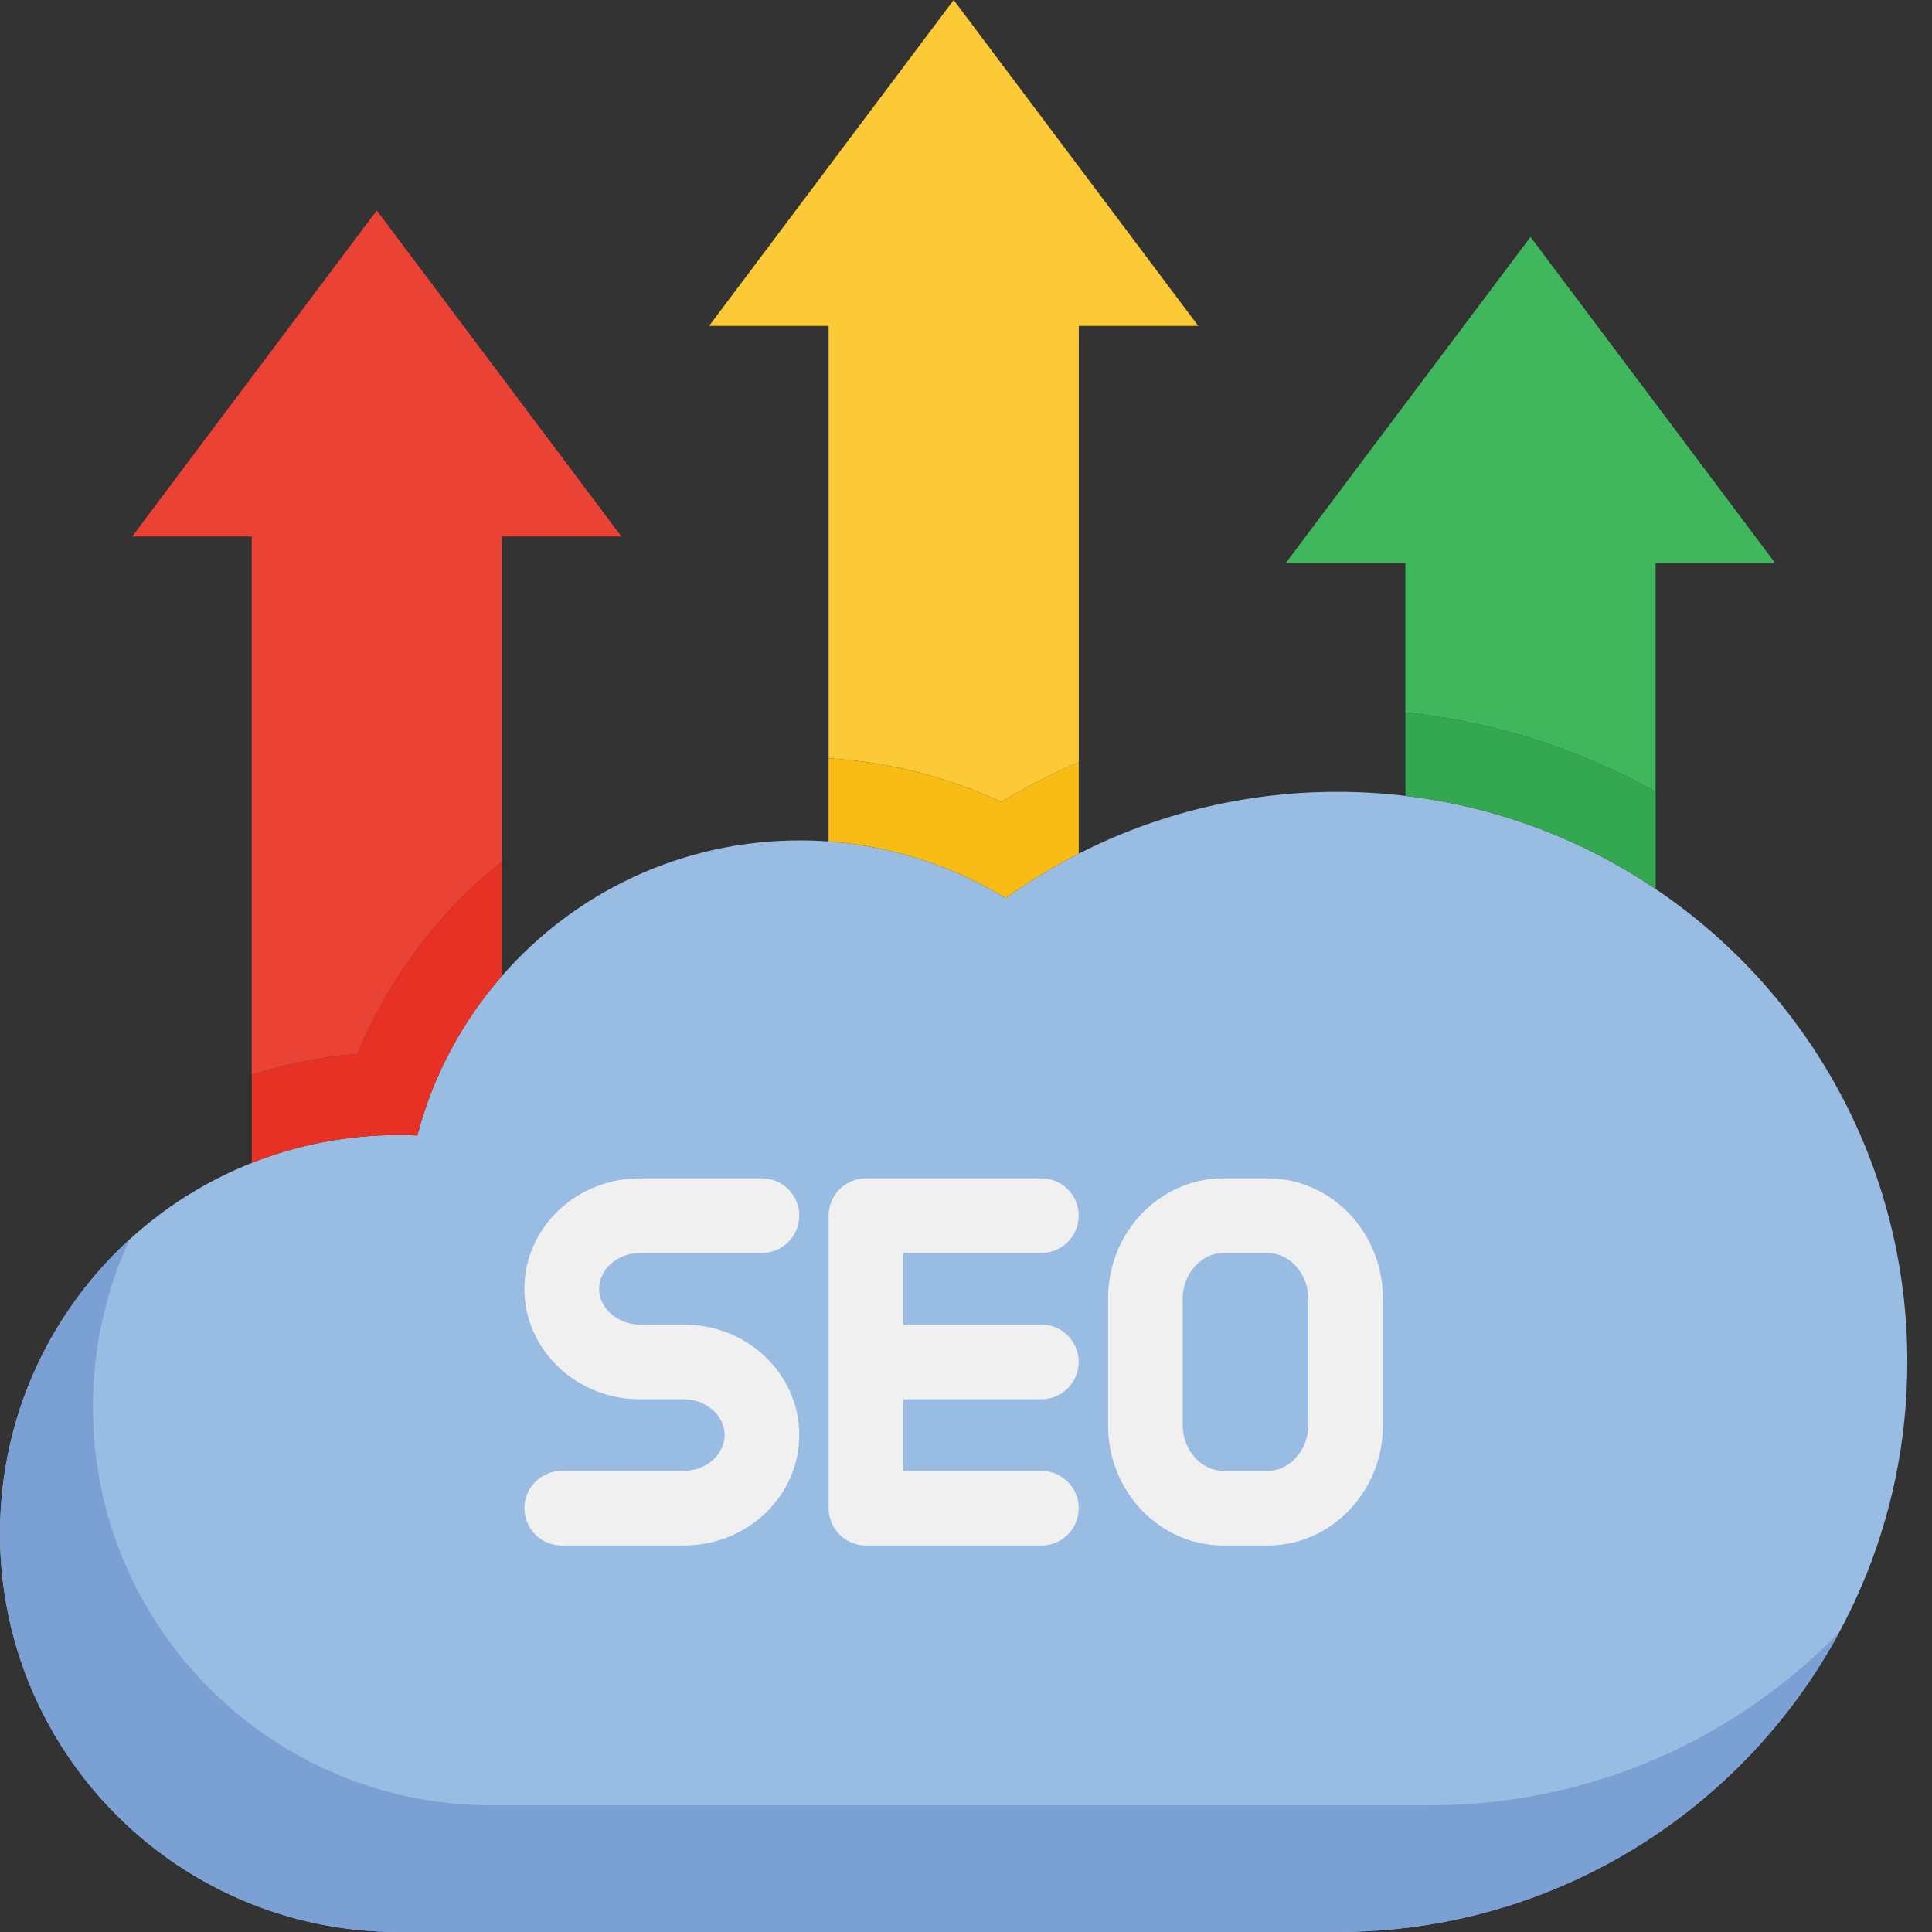 <svg width="40" height="40" viewBox="0 0 40 40" fill="none" xmlns="http://www.w3.org/2000/svg">
<rect x="0" y="0" width="40" height="40" fill="#333333" stroke="none"/>
<path d="M39.489 28.197C39.489 34.715 34.205 40 27.686 40H8.25C3.694 40 0 36.306 0 31.75C0 28.266 2.16 25.286 5.213 24.077C6.153 23.704 7.178 23.5 8.25 23.5C8.38 23.5 8.511 23.502 8.64 23.509C8.964 22.268 9.573 21.143 10.392 20.206C11.892 18.486 14.099 17.4 16.561 17.4C16.761 17.4 16.959 17.407 17.155 17.422C18.492 17.518 19.739 17.935 20.821 18.595C21.3 18.252 21.806 17.944 22.334 17.674C23.942 16.856 25.761 16.394 27.686 16.394C28.163 16.394 28.635 16.422 29.098 16.478C31 16.704 32.764 17.384 34.277 18.405C37.421 20.525 39.489 24.119 39.489 28.197Z" fill="#99BCE3"/>
<path d="M38.082 33.792C36.088 37.488 32.18 40 27.686 40H8.25C3.694 40 0 36.306 0 31.75C0 29.338 1.034 27.169 2.684 25.66C2.196 26.715 1.923 27.89 1.923 29.128C1.923 33.684 5.617 37.377 10.173 37.377H29.609C32.933 37.377 35.937 36.003 38.082 33.792Z" fill="#7BA0D4"/>
<path d="M13.245 25.941H15.775C16.202 25.941 16.548 25.595 16.548 25.168C16.548 24.742 16.202 24.396 15.775 24.396H13.245C11.928 24.396 10.857 25.422 10.857 26.683C10.857 27.944 11.928 28.97 13.245 28.97H14.16C14.617 28.97 15.003 29.309 15.003 29.711C15.003 30.113 14.617 30.453 14.16 30.453H11.63C11.203 30.453 10.857 30.799 10.857 31.226C10.857 31.652 11.203 31.998 11.63 31.998H14.16C15.477 31.998 16.548 30.972 16.548 29.711C16.548 28.45 15.477 27.424 14.16 27.424H13.245C12.788 27.424 12.403 27.085 12.403 26.683C12.403 26.281 12.788 25.941 13.245 25.941Z" fill="#F0F0F1"/>
<path d="M21.56 25.941C21.987 25.941 22.333 25.595 22.333 25.168C22.333 24.742 21.987 24.396 21.56 24.396H17.929C17.502 24.396 17.156 24.742 17.156 25.168V31.226C17.156 31.652 17.502 31.998 17.929 31.998H21.56C21.987 31.998 22.333 31.652 22.333 31.226C22.333 30.799 21.987 30.453 21.56 30.453H18.701V28.97H21.56C21.987 28.97 22.333 28.624 22.333 28.197C22.333 27.77 21.987 27.424 21.56 27.424H18.701V25.941H21.56V25.941Z" fill="#F0F0F1"/>
<path d="M26.244 24.396H25.329C24.012 24.396 22.941 25.511 22.941 26.883V29.511C22.941 30.883 24.012 31.998 25.329 31.998H26.244C27.561 31.998 28.632 30.883 28.632 29.511V26.883C28.632 25.511 27.561 24.396 26.244 24.396ZM27.087 29.511C27.087 30.022 26.701 30.453 26.244 30.453H25.329C24.872 30.453 24.487 30.022 24.487 29.511V26.883C24.487 26.372 24.872 25.941 25.329 25.941H26.244C26.701 25.941 27.087 26.372 27.087 26.883V29.511Z" fill="#F0F0F1"/>
<path d="M10.392 17.841V20.206C9.573 21.143 8.964 22.268 8.64 23.509C8.511 23.502 8.381 23.5 8.25 23.5C7.178 23.5 6.153 23.704 5.213 24.077V22.254C5.923 22.026 6.654 21.881 7.401 21.818C7.812 20.822 8.387 19.89 9.099 19.076C9.495 18.623 9.928 18.209 10.392 17.841Z" fill="#E73125"/>
<path d="M22.334 15.779V17.674C21.805 17.944 21.3 18.252 20.821 18.595C19.738 17.935 18.492 17.518 17.155 17.422V15.701C17.198 15.703 17.24 15.706 17.282 15.709C18.47 15.795 19.645 16.1 20.729 16.603C20.999 16.44 21.275 16.287 21.555 16.144C21.811 16.014 22.071 15.893 22.334 15.779Z" fill="#F9BC15"/>
<path d="M7.801 4.357L12.865 11.107H10.391V17.84C9.928 18.209 9.494 18.622 9.098 19.076C8.387 19.89 7.812 20.822 7.4 21.818C6.654 21.88 5.922 22.026 5.212 22.254V11.107H2.737L7.801 4.357Z" fill="#EA4335"/>
<path d="M19.745 0L24.809 6.748H22.335V15.779C22.071 15.893 21.811 16.014 21.555 16.144C21.275 16.287 20.999 16.44 20.729 16.603C19.645 16.1 18.471 15.795 17.283 15.709C17.241 15.706 17.198 15.703 17.156 15.701V6.748H14.681L19.745 0Z" fill="#FCCA36"/>
<path d="M36.751 11.654H34.277V16.391C32.743 15.535 31.042 14.98 29.303 14.773C29.235 14.765 29.166 14.758 29.097 14.75V11.654H26.623L31.687 4.906L36.751 11.654Z" fill="#41B75D"/>
<path d="M34.278 16.391V18.404C32.764 17.384 31 16.704 29.098 16.478V14.75C29.166 14.758 29.235 14.765 29.304 14.773C31.043 14.98 32.743 15.534 34.278 16.391Z" fill="#33A851"/>
</svg>
